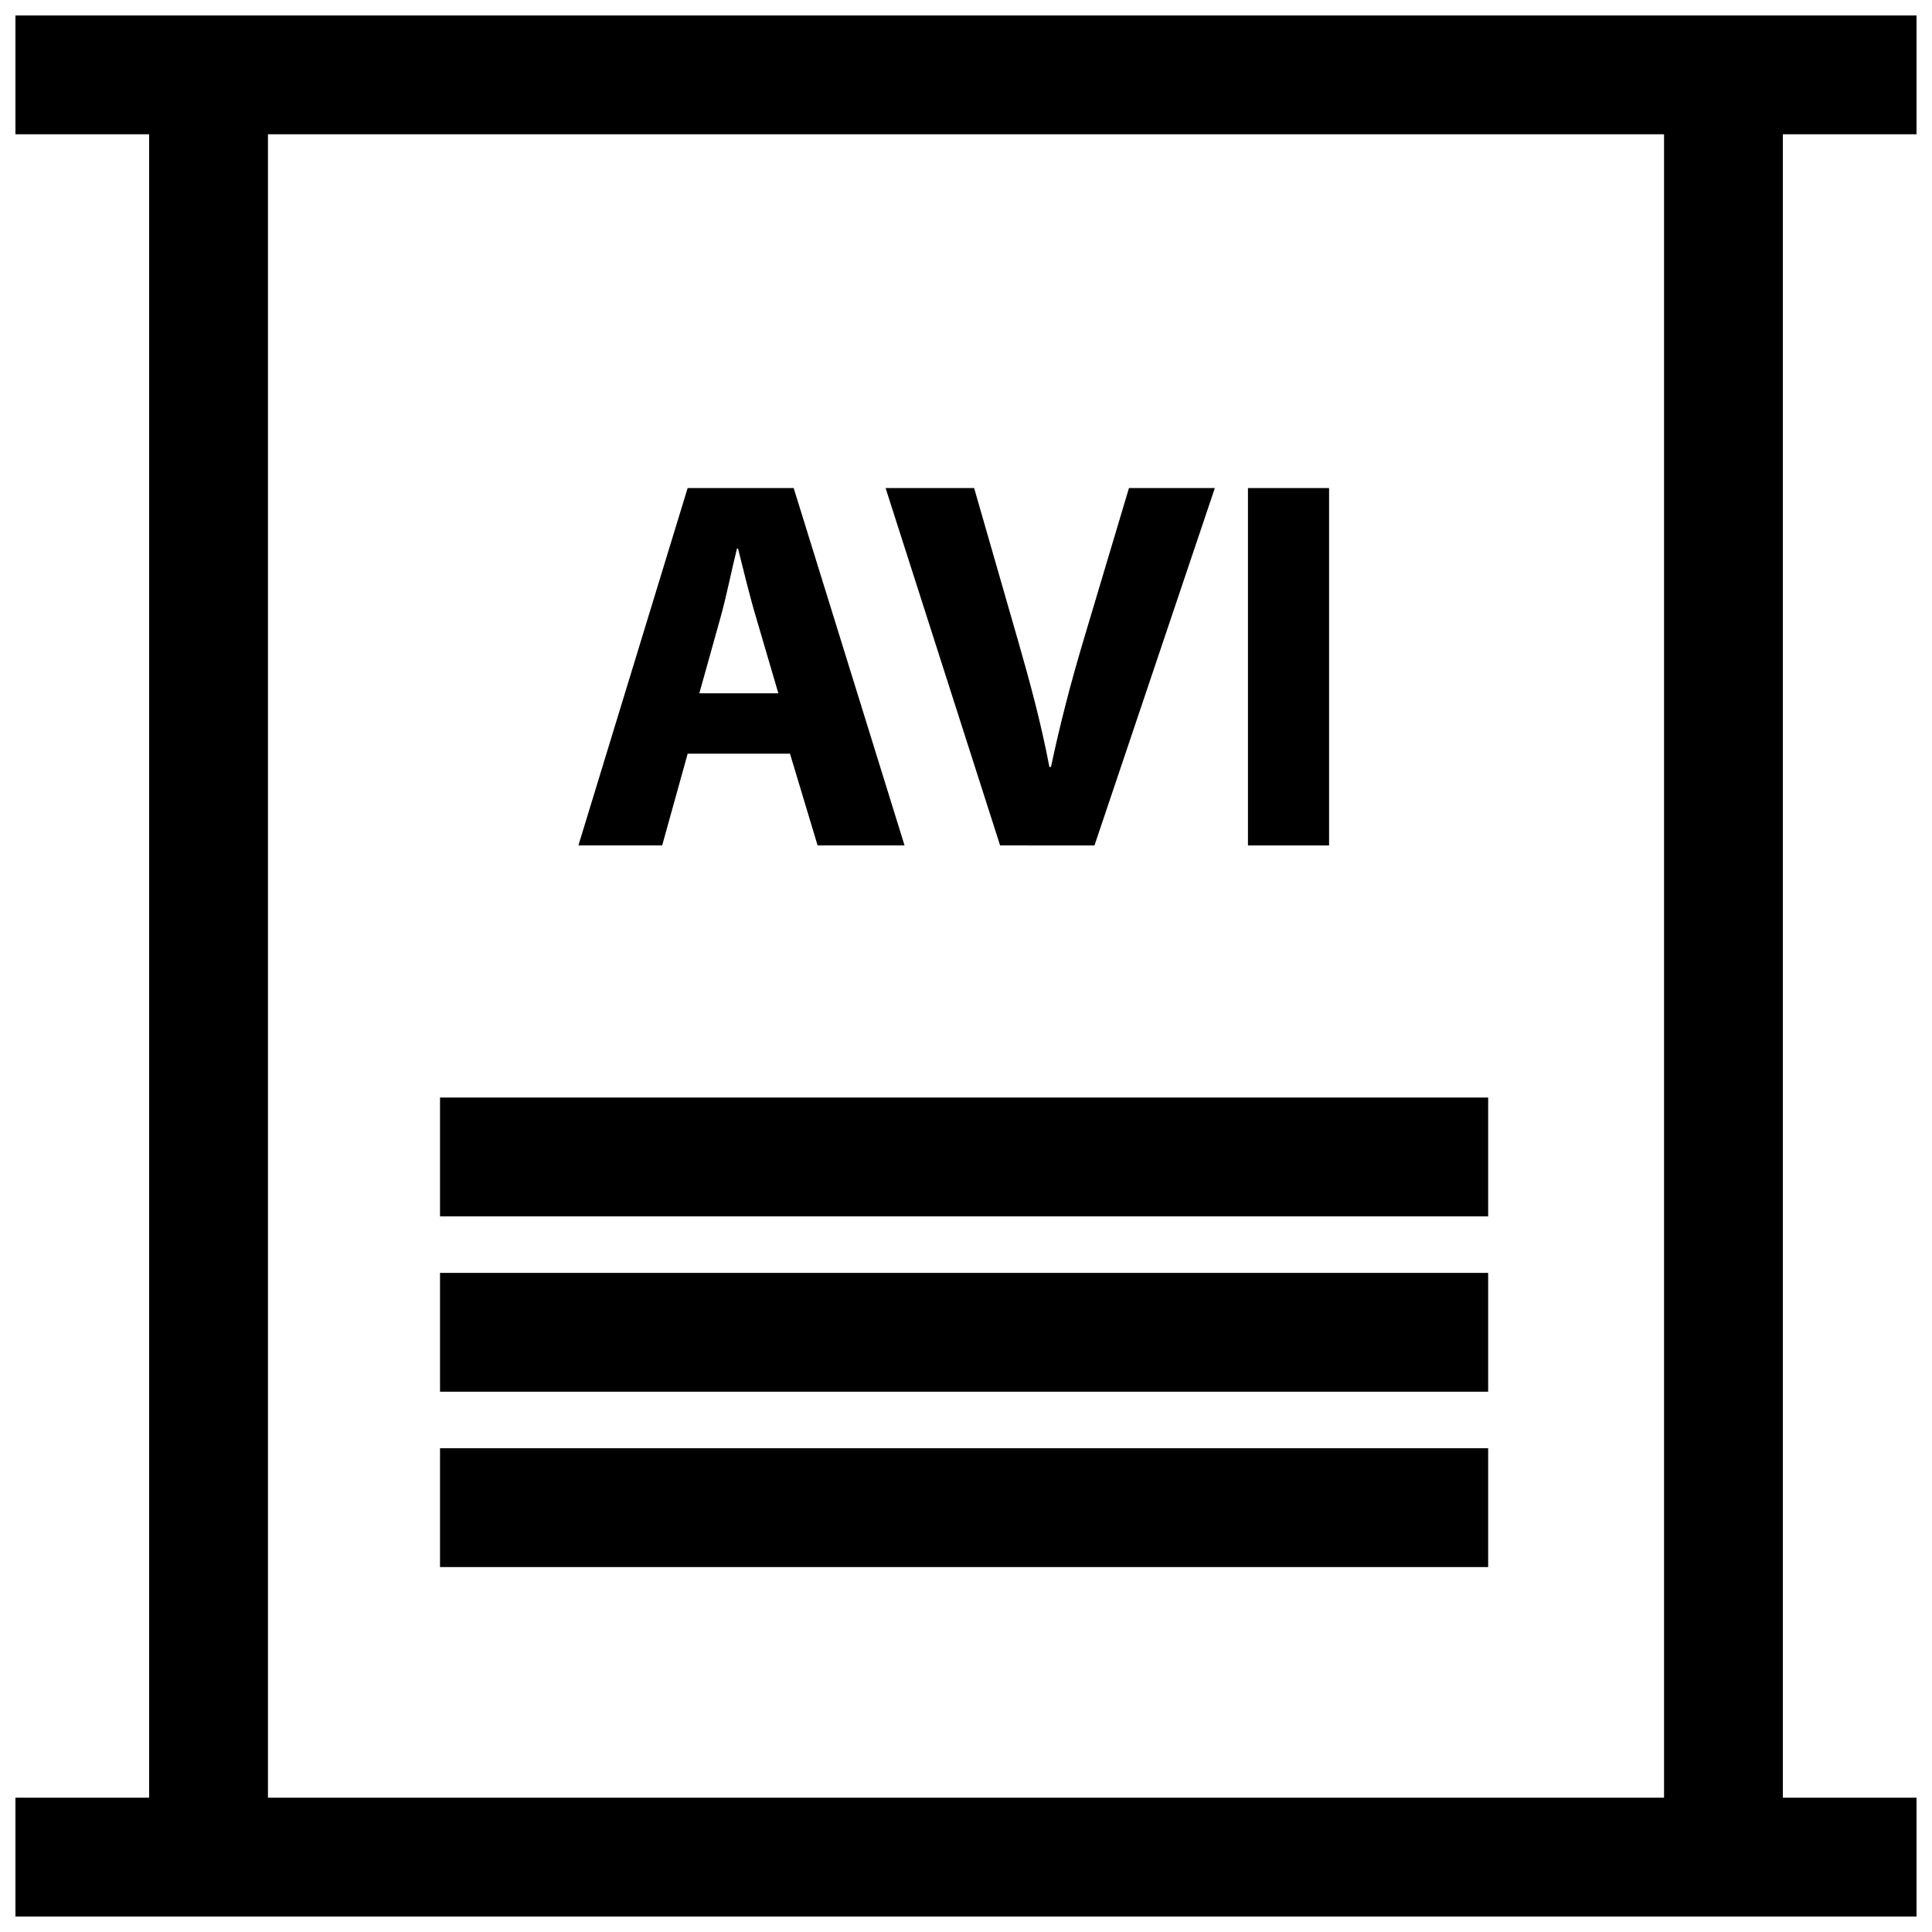 <?xml version="1.0" encoding="UTF-8"?>
<!-- Uploaded to: ICON Repo, www.iconrepo.com, Generator: ICON Repo Mixer Tools -->
<svg width="800px" height="800px" version="1.1" viewBox="144 144 512 512" xmlns="http://www.w3.org/2000/svg">
 <defs>
  <clipPath id="a">
   <path d="m148.09 148.09h503.81v503.81h-503.81z"/>
  </clipPath>
 </defs>
 <path d="m326.24 343.74h27.117l7.312 24.301h23.043l-29.379-94.703h-28.102l-28.945 94.703h22.199zm8.707-36.117c1.543-5.481 2.953-12.641 4.359-18.262h0.277c1.41 5.621 3.102 12.641 4.785 18.262l5.902 20.105h-20.941z"/>
 <path d="m434.05 368.04 31.898-94.707h-22.758l-12.09 40.469c-3.227 10.816-6.18 22.059-8.574 33.449h-0.426c-2.242-11.809-5.195-22.633-8.422-33.867l-11.523-40.047h-23.465l30.348 94.707 25.012 0.004z"/>
 <path d="m474.72 273.34h21.5v94.707h-21.5z"/>
 <g clip-path="url(#a)">
  <path d="m651.9 620.41h-35.426l0.004-440.83h35.422v-31.488h-503.81v31.488h35.426v440.83h-35.426v31.488h503.81zm-436.89-440.83h369.98v440.83h-369.98z"/>
 </g>
 <path d="m260.61 434.86h277.77v31.488h-277.77z"/>
 <path d="m260.61 481.33h277.77v31.488h-277.77z"/>
 <path d="m260.61 527.8h277.77v31.488h-277.77z"/>
</svg>